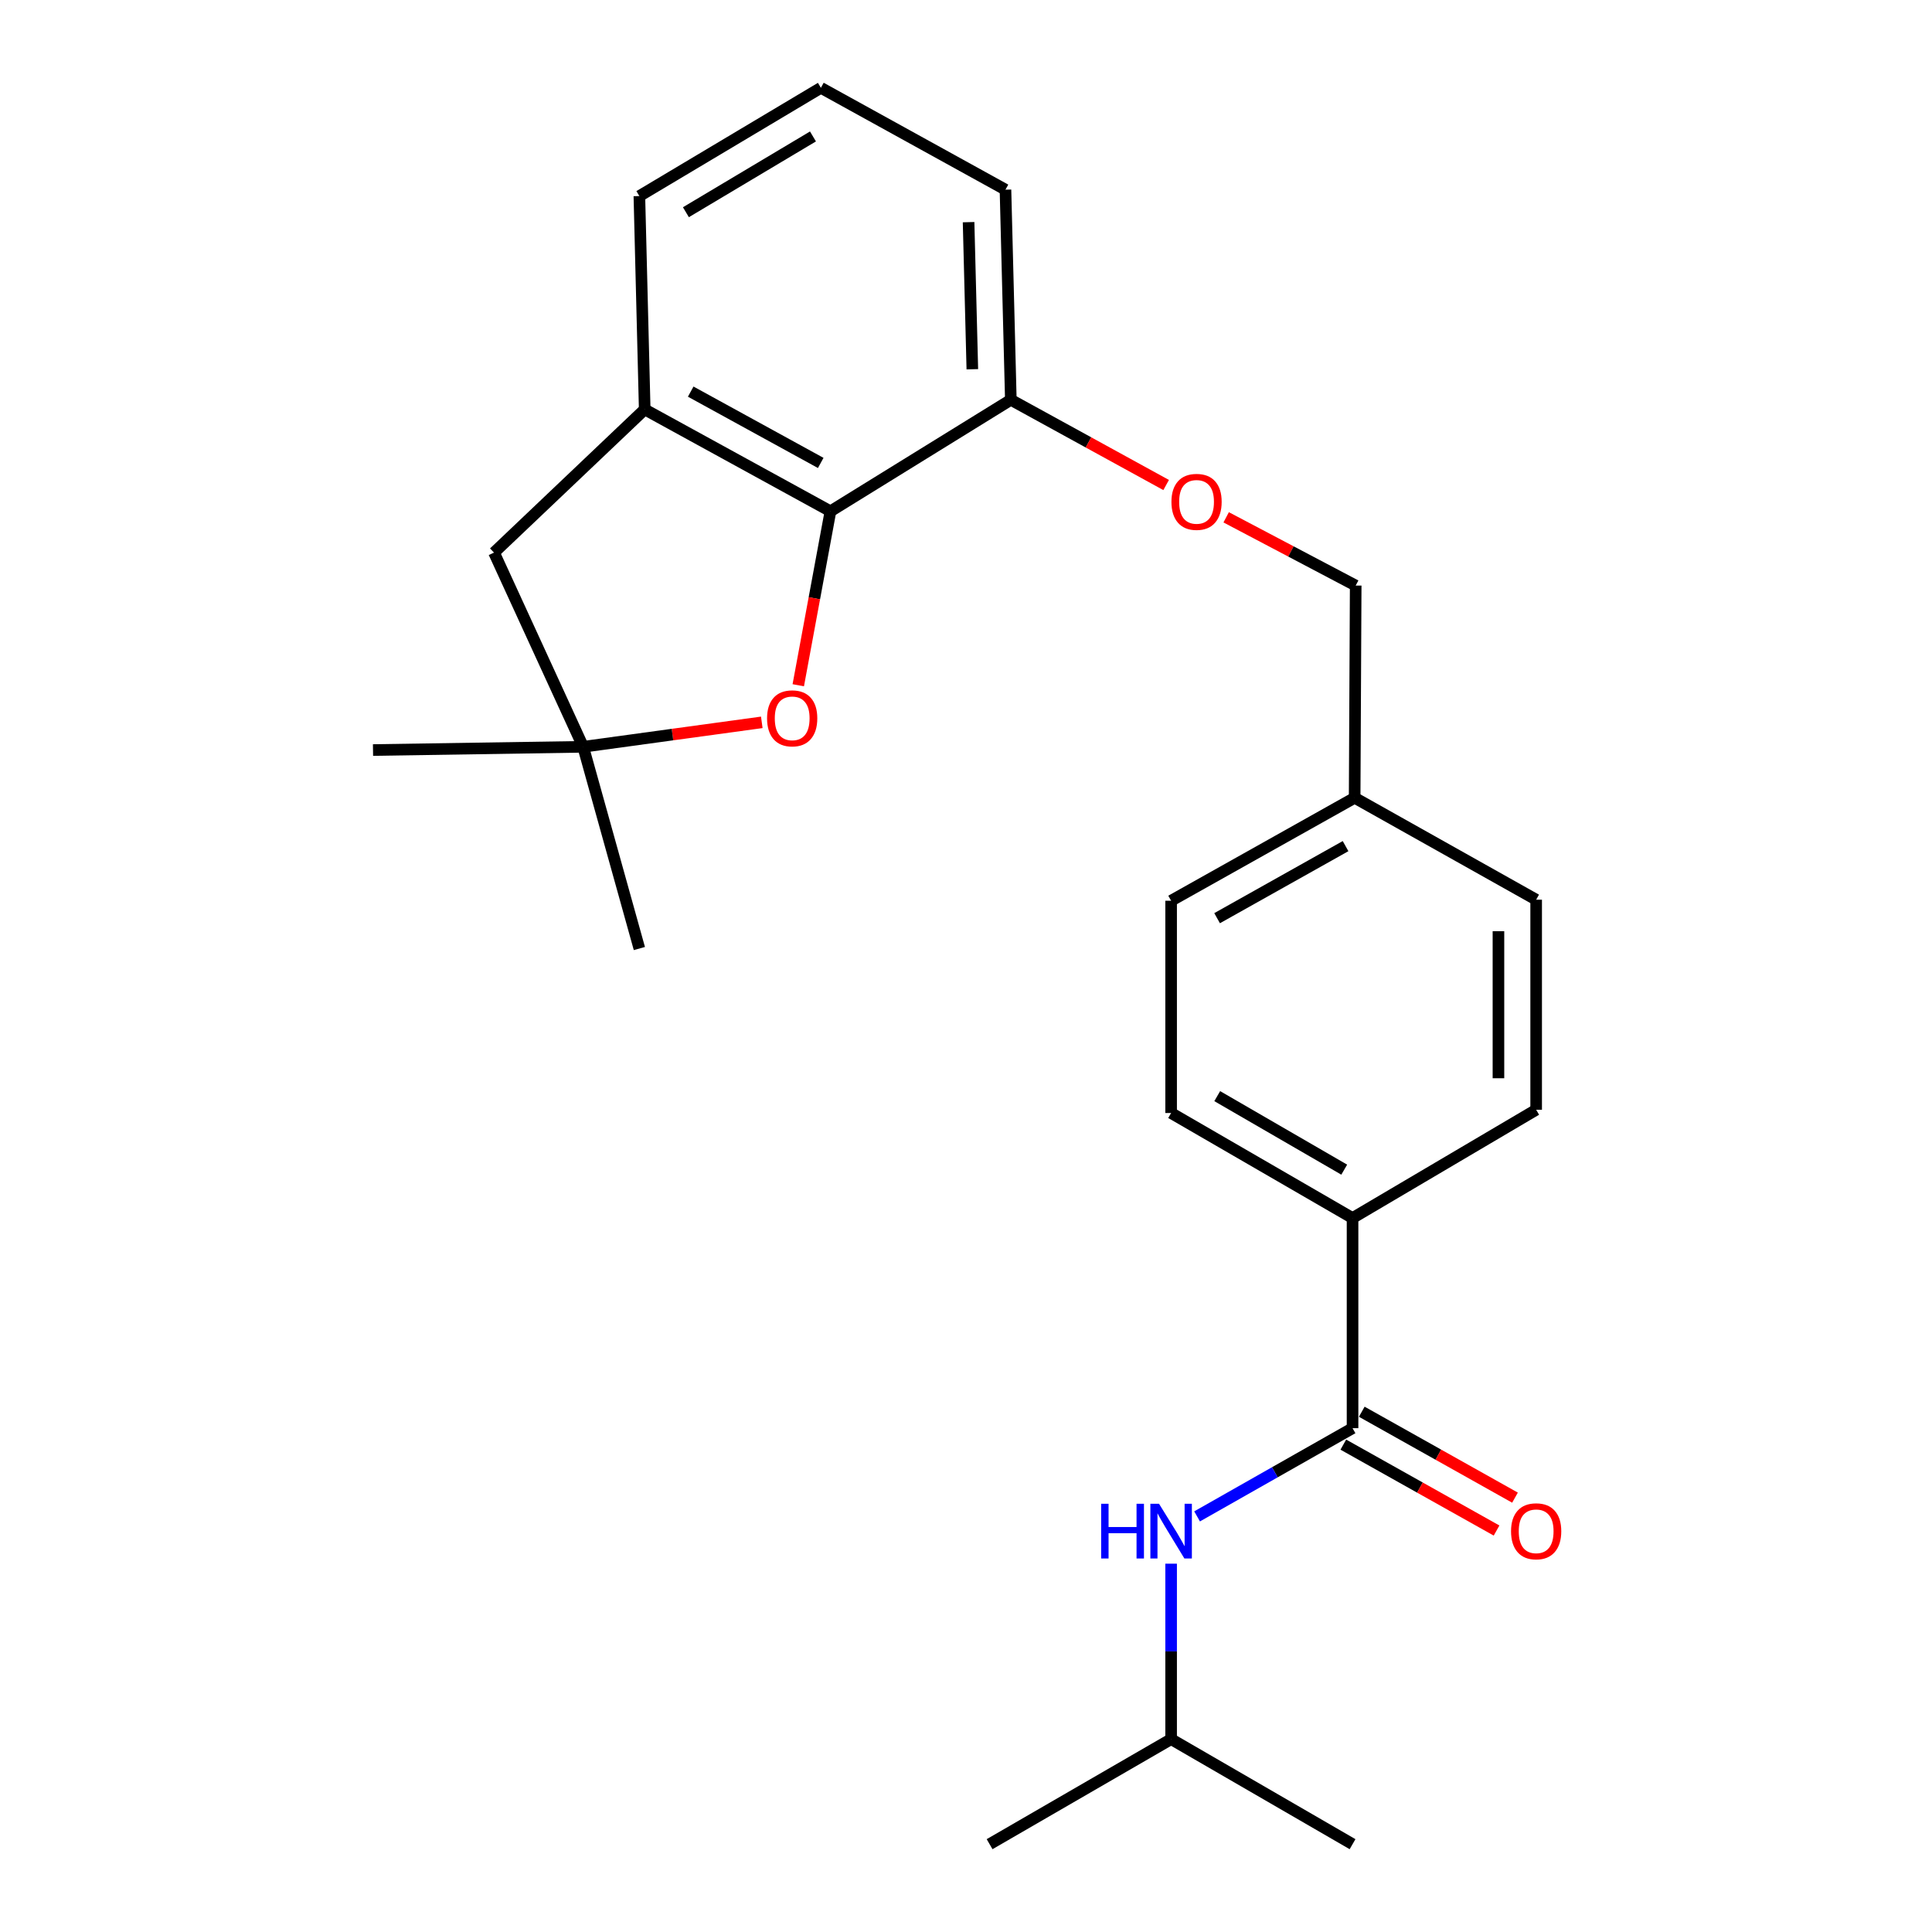 <?xml version='1.0' encoding='iso-8859-1'?>
<svg version='1.1' baseProfile='full'
              xmlns='http://www.w3.org/2000/svg'
                      xmlns:rdkit='http://www.rdkit.org/xml'
                      xmlns:xlink='http://www.w3.org/1999/xlink'
                  xml:space='preserve'
width='1000px' height='1000px' viewBox='0 0 1000 1000'>
<!-- END OF HEADER -->
<rect style='opacity:1.0;fill:#FFFFFF;stroke:none' width='1000' height='1000' x='0' y='0'> </rect>
<path class='bond-0' d='M 429.842,264.638 L 421.513,309.663' style='fill:none;fill-rule:evenodd;stroke:#000000;stroke-width:6px;stroke-linecap:butt;stroke-linejoin:miter;stroke-opacity:1' />
<path class='bond-0' d='M 421.513,309.663 L 413.183,354.687' style='fill:none;fill-rule:evenodd;stroke:#FF0000;stroke-width:6px;stroke-linecap:butt;stroke-linejoin:miter;stroke-opacity:1' />
<path class='bond-2' d='M 429.842,264.638 L 333.702,211.905' style='fill:none;fill-rule:evenodd;stroke:#000000;stroke-width:6px;stroke-linecap:butt;stroke-linejoin:miter;stroke-opacity:1' />
<path class='bond-2' d='M 424.808,239.615 L 357.51,202.702' style='fill:none;fill-rule:evenodd;stroke:#000000;stroke-width:6px;stroke-linecap:butt;stroke-linejoin:miter;stroke-opacity:1' />
<path class='bond-7' d='M 429.842,264.638 L 523.206,206.939' style='fill:none;fill-rule:evenodd;stroke:#000000;stroke-width:6px;stroke-linecap:butt;stroke-linejoin:miter;stroke-opacity:1' />
<path class='bond-3' d='M 394.301,373.884 L 348.072,380.213' style='fill:none;fill-rule:evenodd;stroke:#FF0000;stroke-width:6px;stroke-linecap:butt;stroke-linejoin:miter;stroke-opacity:1' />
<path class='bond-3' d='M 348.072,380.213 L 301.843,386.543' style='fill:none;fill-rule:evenodd;stroke:#000000;stroke-width:6px;stroke-linecap:butt;stroke-linejoin:miter;stroke-opacity:1' />
<path class='bond-1' d='M 700.077,739.222 L 700.077,630.46' style='fill:none;fill-rule:evenodd;stroke:#000000;stroke-width:6px;stroke-linecap:butt;stroke-linejoin:miter;stroke-opacity:1' />
<path class='bond-4' d='M 700.077,739.222 L 659.844,762.052' style='fill:none;fill-rule:evenodd;stroke:#000000;stroke-width:6px;stroke-linecap:butt;stroke-linejoin:miter;stroke-opacity:1' />
<path class='bond-4' d='M 659.844,762.052 L 619.61,784.882' style='fill:none;fill-rule:evenodd;stroke:#0000FF;stroke-width:6px;stroke-linecap:butt;stroke-linejoin:miter;stroke-opacity:1' />
<path class='bond-8' d='M 695.305,747.735 L 734.96,769.97' style='fill:none;fill-rule:evenodd;stroke:#000000;stroke-width:6px;stroke-linecap:butt;stroke-linejoin:miter;stroke-opacity:1' />
<path class='bond-8' d='M 734.96,769.97 L 774.615,792.204' style='fill:none;fill-rule:evenodd;stroke:#FF0000;stroke-width:6px;stroke-linecap:butt;stroke-linejoin:miter;stroke-opacity:1' />
<path class='bond-8' d='M 704.85,730.71 L 744.506,752.945' style='fill:none;fill-rule:evenodd;stroke:#000000;stroke-width:6px;stroke-linecap:butt;stroke-linejoin:miter;stroke-opacity:1' />
<path class='bond-8' d='M 744.506,752.945 L 784.161,775.179' style='fill:none;fill-rule:evenodd;stroke:#FF0000;stroke-width:6px;stroke-linecap:butt;stroke-linejoin:miter;stroke-opacity:1' />
<path class='bond-6' d='M 333.702,211.905 L 255.703,286.032' style='fill:none;fill-rule:evenodd;stroke:#000000;stroke-width:6px;stroke-linecap:butt;stroke-linejoin:miter;stroke-opacity:1' />
<path class='bond-17' d='M 333.702,211.905 L 330.937,101.484' style='fill:none;fill-rule:evenodd;stroke:#000000;stroke-width:6px;stroke-linecap:butt;stroke-linejoin:miter;stroke-opacity:1' />
<path class='bond-18' d='M 301.843,386.543 L 330.937,490.956' style='fill:none;fill-rule:evenodd;stroke:#000000;stroke-width:6px;stroke-linecap:butt;stroke-linejoin:miter;stroke-opacity:1' />
<path class='bond-19' d='M 301.843,386.543 L 193.07,388.223' style='fill:none;fill-rule:evenodd;stroke:#000000;stroke-width:6px;stroke-linecap:butt;stroke-linejoin:miter;stroke-opacity:1' />
<path class='bond-24' d='M 301.843,386.543 L 255.703,286.032' style='fill:none;fill-rule:evenodd;stroke:#000000;stroke-width:6px;stroke-linecap:butt;stroke-linejoin:miter;stroke-opacity:1' />
<path class='bond-16' d='M 606.171,809.36 L 606.171,854.768' style='fill:none;fill-rule:evenodd;stroke:#0000FF;stroke-width:6px;stroke-linecap:butt;stroke-linejoin:miter;stroke-opacity:1' />
<path class='bond-16' d='M 606.171,854.768 L 606.171,900.175' style='fill:none;fill-rule:evenodd;stroke:#000000;stroke-width:6px;stroke-linecap:butt;stroke-linejoin:miter;stroke-opacity:1' />
<path class='bond-5' d='M 700.077,630.46 L 606.171,576.09' style='fill:none;fill-rule:evenodd;stroke:#000000;stroke-width:6px;stroke-linecap:butt;stroke-linejoin:miter;stroke-opacity:1' />
<path class='bond-5' d='M 695.772,605.413 L 630.037,567.354' style='fill:none;fill-rule:evenodd;stroke:#000000;stroke-width:6px;stroke-linecap:butt;stroke-linejoin:miter;stroke-opacity:1' />
<path class='bond-26' d='M 700.077,630.46 L 795.112,574.409' style='fill:none;fill-rule:evenodd;stroke:#000000;stroke-width:6px;stroke-linecap:butt;stroke-linejoin:miter;stroke-opacity:1' />
<path class='bond-9' d='M 523.206,206.939 L 563.4,228.992' style='fill:none;fill-rule:evenodd;stroke:#000000;stroke-width:6px;stroke-linecap:butt;stroke-linejoin:miter;stroke-opacity:1' />
<path class='bond-9' d='M 563.4,228.992 L 603.594,251.046' style='fill:none;fill-rule:evenodd;stroke:#FF0000;stroke-width:6px;stroke-linecap:butt;stroke-linejoin:miter;stroke-opacity:1' />
<path class='bond-21' d='M 523.206,206.939 L 520.43,98.177' style='fill:none;fill-rule:evenodd;stroke:#000000;stroke-width:6px;stroke-linecap:butt;stroke-linejoin:miter;stroke-opacity:1' />
<path class='bond-21' d='M 503.278,191.122 L 501.334,114.989' style='fill:none;fill-rule:evenodd;stroke:#000000;stroke-width:6px;stroke-linecap:butt;stroke-linejoin:miter;stroke-opacity:1' />
<path class='bond-12' d='M 634.663,267.76 L 668.184,285.425' style='fill:none;fill-rule:evenodd;stroke:#FF0000;stroke-width:6px;stroke-linecap:butt;stroke-linejoin:miter;stroke-opacity:1' />
<path class='bond-12' d='M 668.184,285.425 L 701.704,303.09' style='fill:none;fill-rule:evenodd;stroke:#000000;stroke-width:6px;stroke-linecap:butt;stroke-linejoin:miter;stroke-opacity:1' />
<path class='bond-10' d='M 795.112,574.409 L 795.112,465.68' style='fill:none;fill-rule:evenodd;stroke:#000000;stroke-width:6px;stroke-linecap:butt;stroke-linejoin:miter;stroke-opacity:1' />
<path class='bond-10' d='M 775.593,558.1 L 775.593,481.989' style='fill:none;fill-rule:evenodd;stroke:#000000;stroke-width:6px;stroke-linecap:butt;stroke-linejoin:miter;stroke-opacity:1' />
<path class='bond-11' d='M 606.171,576.09 L 606.171,466.222' style='fill:none;fill-rule:evenodd;stroke:#000000;stroke-width:6px;stroke-linecap:butt;stroke-linejoin:miter;stroke-opacity:1' />
<path class='bond-13' d='M 701.704,303.09 L 701.162,412.936' style='fill:none;fill-rule:evenodd;stroke:#000000;stroke-width:6px;stroke-linecap:butt;stroke-linejoin:miter;stroke-opacity:1' />
<path class='bond-14' d='M 701.162,412.936 L 795.112,465.68' style='fill:none;fill-rule:evenodd;stroke:#000000;stroke-width:6px;stroke-linecap:butt;stroke-linejoin:miter;stroke-opacity:1' />
<path class='bond-15' d='M 701.162,412.936 L 606.171,466.222' style='fill:none;fill-rule:evenodd;stroke:#000000;stroke-width:6px;stroke-linecap:butt;stroke-linejoin:miter;stroke-opacity:1' />
<path class='bond-15' d='M 696.463,437.952 L 629.969,475.252' style='fill:none;fill-rule:evenodd;stroke:#000000;stroke-width:6px;stroke-linecap:butt;stroke-linejoin:miter;stroke-opacity:1' />
<path class='bond-22' d='M 606.171,900.175 L 512.211,954.545' style='fill:none;fill-rule:evenodd;stroke:#000000;stroke-width:6px;stroke-linecap:butt;stroke-linejoin:miter;stroke-opacity:1' />
<path class='bond-23' d='M 606.171,900.175 L 700.077,954.545' style='fill:none;fill-rule:evenodd;stroke:#000000;stroke-width:6px;stroke-linecap:butt;stroke-linejoin:miter;stroke-opacity:1' />
<path class='bond-25' d='M 330.937,101.484 L 424.887,45.455' style='fill:none;fill-rule:evenodd;stroke:#000000;stroke-width:6px;stroke-linecap:butt;stroke-linejoin:miter;stroke-opacity:1' />
<path class='bond-25' d='M 355.027,109.843 L 420.792,70.623' style='fill:none;fill-rule:evenodd;stroke:#000000;stroke-width:6px;stroke-linecap:butt;stroke-linejoin:miter;stroke-opacity:1' />
<path class='bond-20' d='M 424.887,45.455 L 520.43,98.177' style='fill:none;fill-rule:evenodd;stroke:#000000;stroke-width:6px;stroke-linecap:butt;stroke-linejoin:miter;stroke-opacity:1' />
<path  class='atom-1' d='M 397.031 371.81
Q 397.031 365.01, 400.391 361.21
Q 403.751 357.41, 410.031 357.41
Q 416.311 357.41, 419.671 361.21
Q 423.031 365.01, 423.031 371.81
Q 423.031 378.69, 419.631 382.61
Q 416.231 386.49, 410.031 386.49
Q 403.791 386.49, 400.391 382.61
Q 397.031 378.73, 397.031 371.81
M 410.031 383.29
Q 414.351 383.29, 416.671 380.41
Q 419.031 377.49, 419.031 371.81
Q 419.031 366.25, 416.671 363.45
Q 414.351 360.61, 410.031 360.61
Q 405.711 360.61, 403.351 363.41
Q 401.031 366.21, 401.031 371.81
Q 401.031 377.53, 403.351 380.41
Q 405.711 383.29, 410.031 383.29
' fill='#FF0000'/>
<path  class='atom-5' d='M 569.951 778.348
L 573.791 778.348
L 573.791 790.388
L 588.271 790.388
L 588.271 778.348
L 592.111 778.348
L 592.111 806.668
L 588.271 806.668
L 588.271 793.588
L 573.791 793.588
L 573.791 806.668
L 569.951 806.668
L 569.951 778.348
' fill='#0000FF'/>
<path  class='atom-5' d='M 599.911 778.348
L 609.191 793.348
Q 610.111 794.828, 611.591 797.508
Q 613.071 800.188, 613.151 800.348
L 613.151 778.348
L 616.911 778.348
L 616.911 806.668
L 613.031 806.668
L 603.071 790.268
Q 601.911 788.348, 600.671 786.148
Q 599.471 783.948, 599.111 783.268
L 599.111 806.668
L 595.431 806.668
L 595.431 778.348
L 599.911 778.348
' fill='#0000FF'/>
<path  class='atom-9' d='M 782.112 792.588
Q 782.112 785.788, 785.472 781.988
Q 788.832 778.188, 795.112 778.188
Q 801.392 778.188, 804.752 781.988
Q 808.112 785.788, 808.112 792.588
Q 808.112 799.468, 804.712 803.388
Q 801.312 807.268, 795.112 807.268
Q 788.872 807.268, 785.472 803.388
Q 782.112 799.508, 782.112 792.588
M 795.112 804.068
Q 799.432 804.068, 801.752 801.188
Q 804.112 798.268, 804.112 792.588
Q 804.112 787.028, 801.752 784.228
Q 799.432 781.388, 795.112 781.388
Q 790.792 781.388, 788.432 784.188
Q 786.112 786.988, 786.112 792.588
Q 786.112 798.308, 788.432 801.188
Q 790.792 804.068, 795.112 804.068
' fill='#FF0000'/>
<path  class='atom-10' d='M 606.335 259.762
Q 606.335 252.962, 609.695 249.162
Q 613.055 245.362, 619.335 245.362
Q 625.615 245.362, 628.975 249.162
Q 632.335 252.962, 632.335 259.762
Q 632.335 266.642, 628.935 270.562
Q 625.535 274.442, 619.335 274.442
Q 613.095 274.442, 609.695 270.562
Q 606.335 266.682, 606.335 259.762
M 619.335 271.242
Q 623.655 271.242, 625.975 268.362
Q 628.335 265.442, 628.335 259.762
Q 628.335 254.202, 625.975 251.402
Q 623.655 248.562, 619.335 248.562
Q 615.015 248.562, 612.655 251.362
Q 610.335 254.162, 610.335 259.762
Q 610.335 265.482, 612.655 268.362
Q 615.015 271.242, 619.335 271.242
' fill='#FF0000'/>
</svg>
